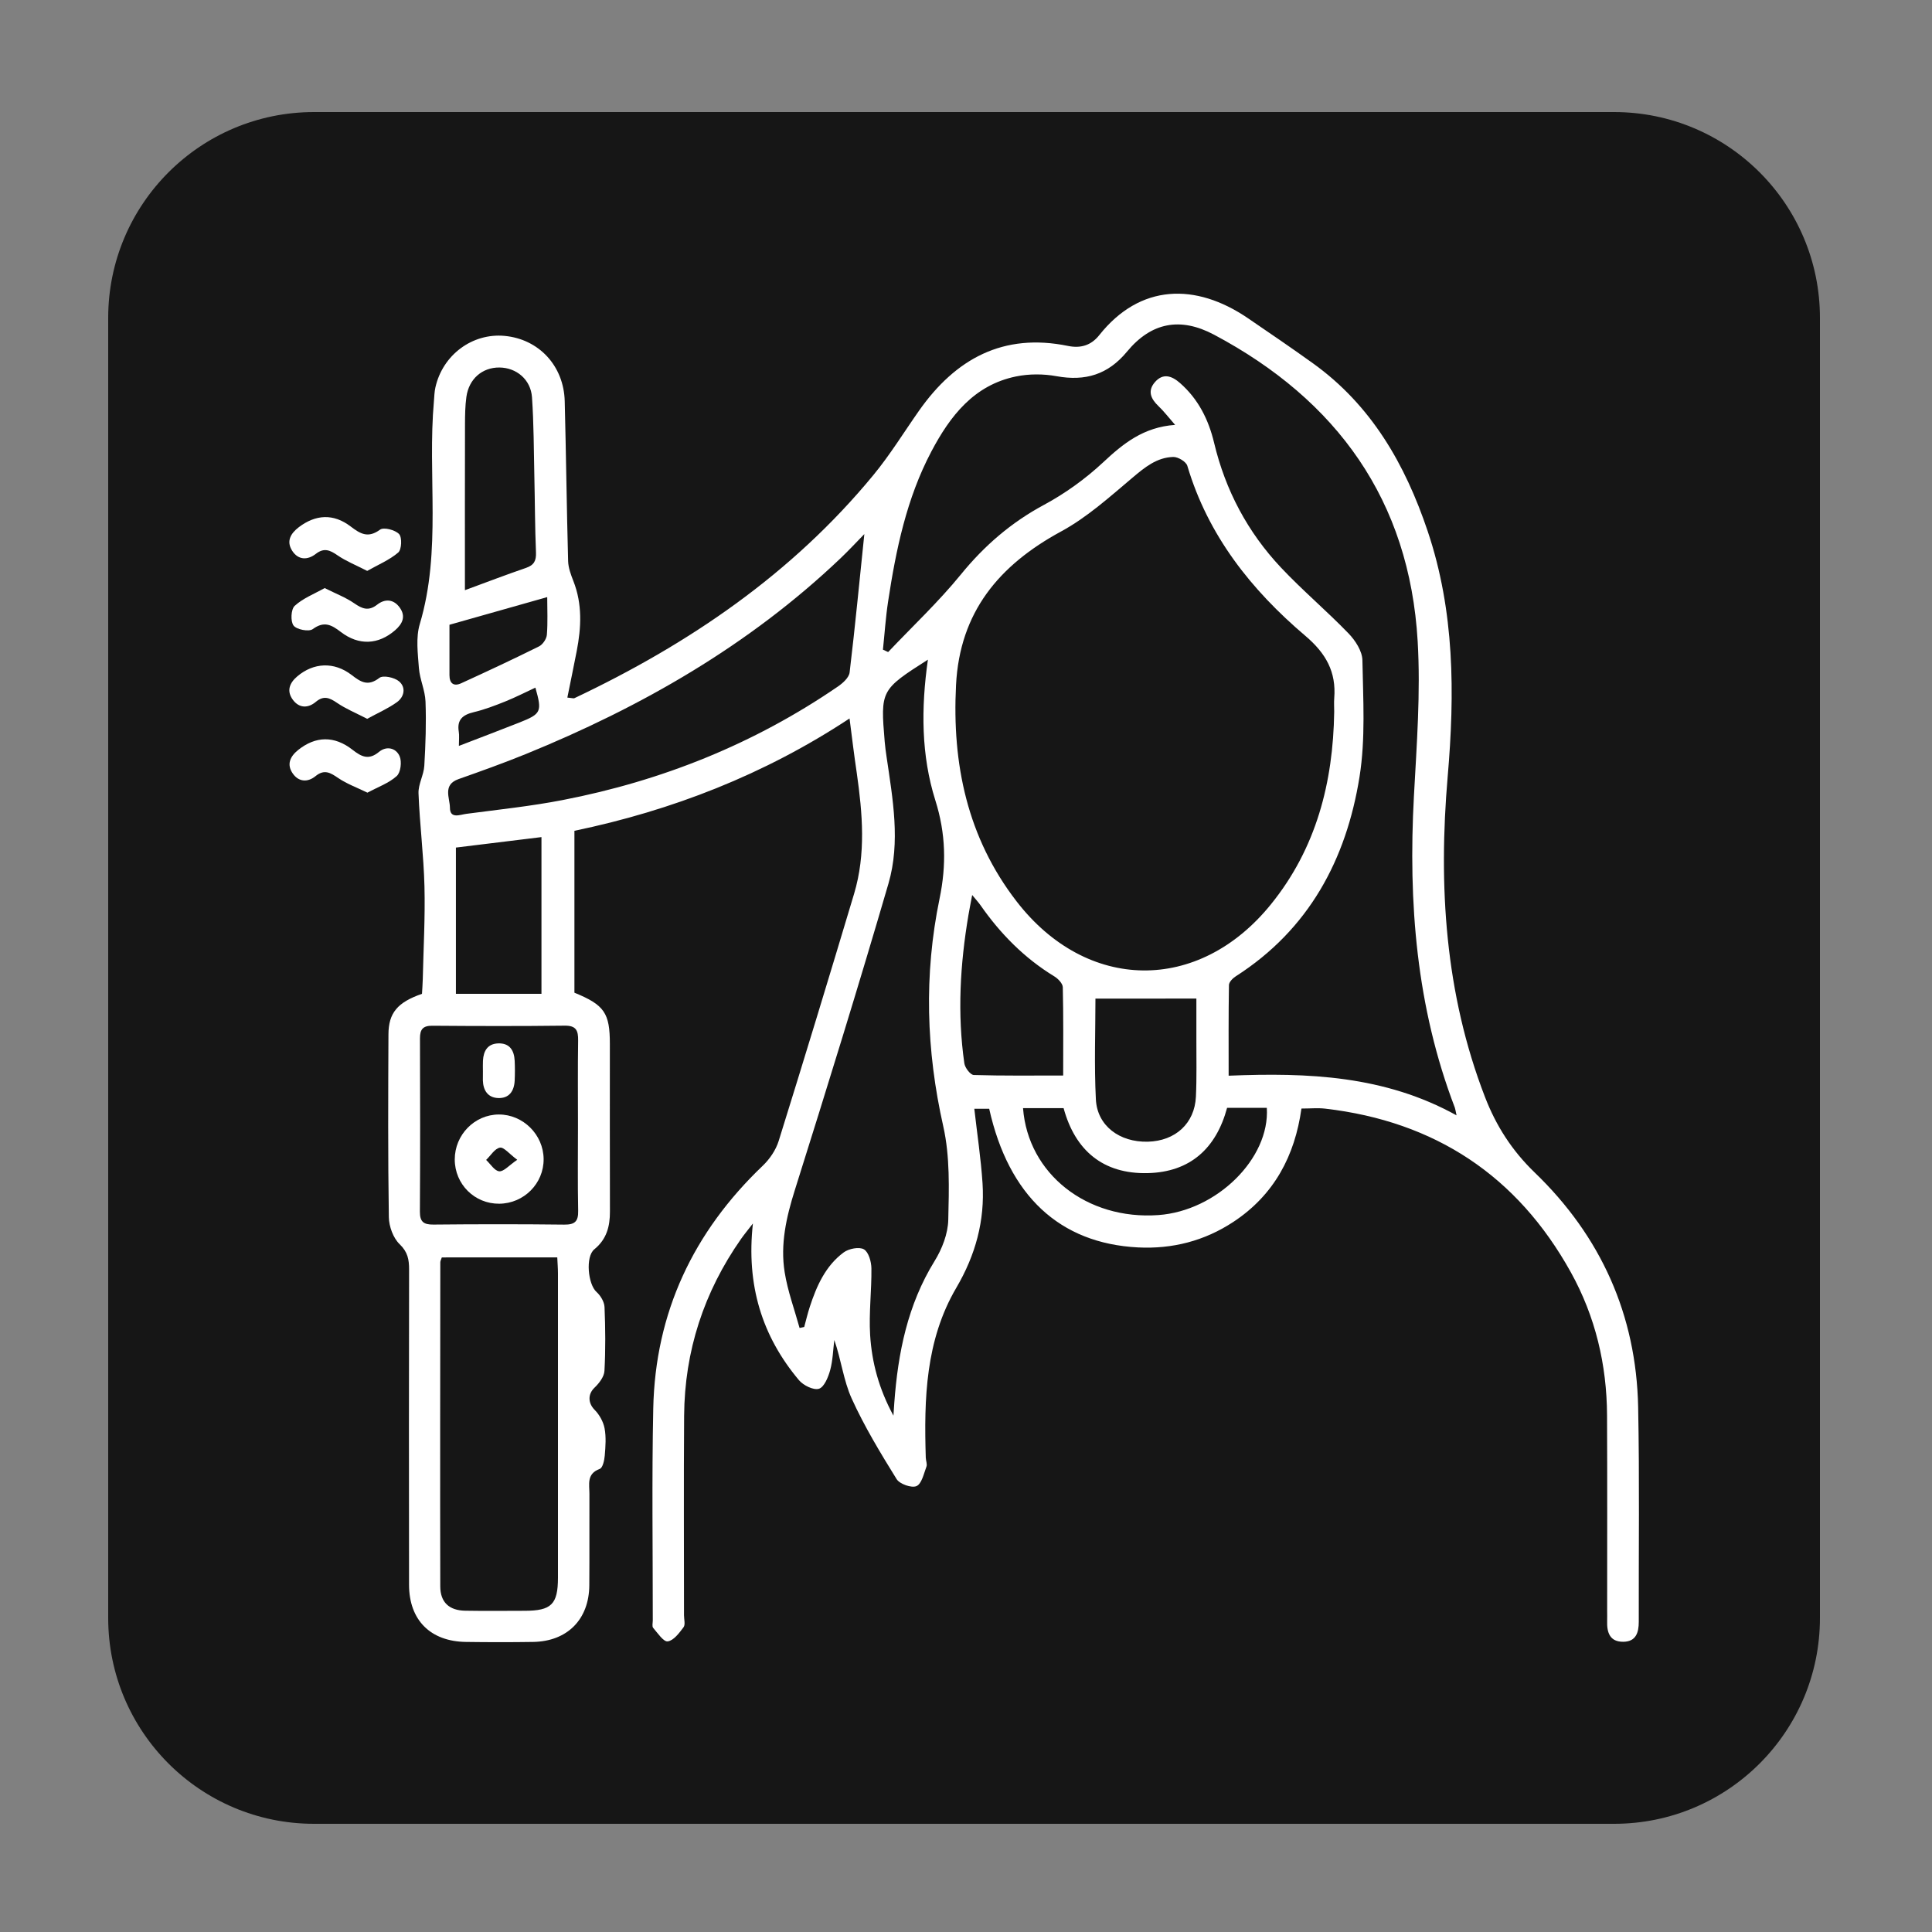 <svg xmlns="http://www.w3.org/2000/svg" xmlns:xlink="http://www.w3.org/1999/xlink" id="Layer_1" x="0px" y="0px" viewBox="0 0 500 500" style="enable-background:new 0 0 500 500;" xml:space="preserve"><rect x="0" y="0" width="500" height="500" fill="#808080" stroke="none"/><style type="text/css">	.st0{fill:#161616;}	.st1{fill:#FFFFFF;}	.st2{fill:#585858;}	.st3{fill:#525252;}	.st4{fill:#C6C6C6;}	.st5{fill:#B2B2B2;}	.st6{fill:#5F5F5F;}	.st7{fill:#ABABAB;}	.st8{fill:#8B8B8B;}	.st9{fill:#C5C5C5;}	.st10{fill:#979797;}	.st11{fill:#616161;}	.st12{fill:#989898;}	.st13{fill:#BEBEBE;}	.st14{fill:#575757;}	.st15{fill:#C8C8C8;}	.st16{fill:#B7B7B7;}	.st17{fill:#C0C0C0;}	.st18{fill:#676767;}	.st19{fill:#686868;}	.st20{fill:#999999;}	.st21{fill:#A8A8A8;}	.st22{fill:#5D5D5D;}	.st23{fill:#5A5A5A;}	.st24{fill:#BDBDBD;}	.st25{fill:#C2C2C2;}	.st26{fill:#B4B4B4;}	.st27{fill:#B1B1B1;}	.st28{fill:#A5A5A5;}	.st29{fill:#3E3E3E;}	.st30{fill:#3A3A3A;}	.st31{fill:#3B3B3B;}	.st32{fill:#5E5E5E;}	.st33{fill:#3F3F3F;}	.st34{fill:#393939;}	.st35{fill:#373737;}	.st36{fill:#383838;}	.st37{fill:#454545;}	.st38{fill:#323232;}	.st39{fill:#484848;}	.st40{fill:#343434;}	.st41{fill:#545454;}	.st42{fill:#404040;}	.st43{fill:#444444;}	.st44{fill:#434343;}	.st45{fill:#3C3C3C;}	.st46{fill:#3D3D3D;}	.st47{fill:#5C5C5C;}	.st48{fill:#414141;}	.st49{fill:#555555;}	.st50{fill:#474747;}	.st51{fill:#2B2B2B;}	.st52{fill:#4A4A4A;}	.st53{fill:#636363;}	.st54{fill:#353535;}	.st55{fill:#424242;}	.st56{fill:#767676;}	.st57{fill:#313131;}	.st58{fill:#747474;}	.st59{fill:#363636;}	.st60{fill:#6D6D6D;}	.st61{fill:#717171;}	.st62{fill:#535353;}	.st63{fill:#515151;}	.st64{fill:#494949;}	.st65{fill:#4D4D4D;}	.st66{fill:#4E4E4E;}	.st67{fill:#464646;}	.st68{fill:#646464;}	.st69{fill:#303030;}	.st70{fill:#2E2E2E;}	.st71{fill:#4F4F4F;}	.st72{fill:#4C4C4C;}	.st73{fill:#505050;}	.st74{fill:#4B4B4B;}	.st75{fill:#6E6E6E;}	.st76{fill:#565656;}	.st77{fill:#666666;}	.st78{fill:#595959;}	.st79{fill:#696969;}	.st80{fill:#E1E1E1;}	.st81{fill:#606060;}	.st82{fill:#333333;}	.st83{fill:#6C6C6C;}	.st84{fill:#6F6F6F;}	.st85{fill:#6A6A6A;}	.st86{fill:#2D2D2D;}	.st87{fill:#626262;}	.st88{fill:#787878;}	.st89{fill:#707070;}	.st90{fill:#8D8D8D;}	.st91{fill:#7B7B7B;}	.st92{fill:#878787;}	.st93{fill:#777777;}	.st94{fill:#757575;}	.st95{fill:#151515;}	.st96{fill:#2C2C2C;}	.st97{fill:#B3B3B3;}	.st98{fill:#929292;}	.st99{fill:#5B5B5B;}	.st100{fill:#656565;}	.st101{fill:#282828;}	.st102{fill:#F9F9F9;}	.st103{fill:#FDFDFD;}	.st104{fill:#FCFCFC;}	.st105{fill:#FBFBFB;}	.st106{fill:#A6A6A6;}	.st107{fill:#171717;}</style><path class="st0" d="M417.72,472H81.28C51.85,472,28,448.15,28,418.72V82.28C28,52.85,51.85,29,81.28,29h336.44 C447.15,29,471,52.85,471,82.28v336.44C471,448.15,447.15,472,417.72,472z"></path><g>	<path class="st1" d="M219.86,185.94c-22.09,14.58-46.03,23.83-71.2,29.07c0,14.33,0,28.22,0,41.9c7.78,3.18,9.17,5.26,9.17,13.27  c0.01,14.45-0.03,28.91,0.02,43.36c0.01,3.86-0.85,7.18-4.04,9.78c-2.35,1.91-1.64,9.08,0.58,11.05c1.04,0.93,2,2.54,2.06,3.88  c0.23,5.51,0.28,11.04-0.02,16.55c-0.08,1.51-1.39,3.2-2.58,4.34c-1.75,1.67-1.69,3.98,0.04,5.73c1.23,1.24,2.24,3.05,2.57,4.76  c0.43,2.28,0.25,4.72,0.05,7.07c-0.1,1.22-0.52,3.17-1.3,3.45c-3.47,1.28-2.66,4.03-2.67,6.5c-0.03,7.88,0.03,15.77-0.03,23.65  c-0.07,8.82-5.71,14.5-14.56,14.63c-5.78,0.09-11.57,0.08-17.35,0c-9.18-0.11-14.73-5.63-14.74-14.79  c-0.05-27.2-0.03-54.4,0.01-81.6c0-2.55-0.33-4.51-2.44-6.54c-1.67-1.6-2.76-4.6-2.8-7c-0.24-15.77-0.17-31.54-0.1-47.3  c0.02-5.57,2.36-8.31,8.68-10.5c0.06-1.17,0.17-2.46,0.2-3.75c0.18-8.01,0.64-16.03,0.44-24.04c-0.2-8.04-1.23-16.05-1.54-24.09  c-0.09-2.36,1.36-4.74,1.5-7.14c0.33-5.54,0.52-11.11,0.31-16.64c-0.11-2.9-1.49-5.75-1.71-8.66c-0.28-3.79-0.82-7.87,0.23-11.38  c5.68-19.01,1.95-38.52,3.66-57.72c0.1-1.17,0.12-2.37,0.38-3.51c1.88-8.43,9.57-14.13,17.93-13.34  c8.86,0.84,15.31,7.75,15.54,16.91c0.35,13.79,0.51,27.59,0.88,41.38c0.05,1.73,0.71,3.49,1.35,5.13  c2.36,5.97,2.06,12.04,0.87,18.16c-0.77,3.98-1.6,7.95-2.42,12.02c1.32,0.13,1.62,0.26,1.82,0.16  c29.66-14.04,56.31-32.17,77.36-57.72c4.33-5.25,7.92-11.11,11.84-16.69c9.45-13.43,21.78-20.2,38.57-16.75  c3.22,0.66,5.95-0.12,8.07-2.8c10.54-13.28,24.94-13.61,38.47-4.38c5.63,3.84,11.27,7.68,16.8,11.65  c15.16,10.88,23.9,26.16,29.72,43.46c6.98,20.75,7.03,41.95,5.18,63.49c-2.43,28.25-0.71,56.18,9.67,83  c2.86,7.4,6.96,13.82,12.84,19.49c17.12,16.48,26.3,36.84,26.78,60.69c0.37,18.52,0.12,37.05,0.16,55.58  c0.01,2.79-0.72,5.15-4,5.18c-3.5,0.03-4.28-2.41-4.18-5.38c0.03-0.92,0-1.84,0-2.76c0-16.82,0.05-33.64-0.03-50.46  c-0.06-13.1-3.01-25.56-9.37-37.03c-13.86-24.99-35.16-39.03-63.52-42.34c-1.93-0.23-3.91-0.03-6.2-0.03  c-1.7,12.23-7.07,22.38-17.61,29.33c-7.49,4.94-15.81,7.06-24.69,6.61c-20.27-1.04-33.48-13.36-38.51-35.89c-1.27,0-2.6,0-3.85,0  c0.74,6.56,1.71,12.91,2.13,19.29c0.63,9.69-1.83,18.6-6.79,27.05c-7.98,13.6-8.37,28.74-7.9,43.96c0.02,0.79,0.42,1.67,0.17,2.33  c-0.68,1.81-1.22,4.43-2.57,5.03c-1.26,0.56-4.36-0.53-5.15-1.81c-4.19-6.76-8.34-13.61-11.62-20.84c-2.11-4.65-2.71-10-4.5-15.16  c-0.33,2.62-0.39,5.31-1.08,7.83c-0.5,1.81-1.55,4.38-2.9,4.79c-1.4,0.43-4.03-0.87-5.17-2.22c-9.58-11.41-13.67-24.6-11.92-40.55  c-1.42,1.84-2.29,2.89-3.07,4c-9.62,13.74-14.61,29-14.73,45.76c-0.12,17.21-0.03,34.43-0.03,51.64c0,1.05,0.39,2.41-0.12,3.09  c-1.11,1.49-2.56,3.44-4.09,3.66c-1.08,0.16-2.61-2.15-3.77-3.5c-0.33-0.39-0.1-1.27-0.1-1.93c0.01-18.27-0.26-36.54,0.12-54.8  c0.51-24.88,10.38-45.73,28.35-62.88c1.79-1.71,3.38-4.05,4.11-6.4c6.64-21.29,13.12-42.62,19.52-63.98  c3.09-10.32,2.18-20.8,0.69-31.26C221.06,195.57,220.52,191.06,219.86,185.94z M345.29,184.21c0-1.18-0.08-2.37,0.01-3.54  c0.54-6.79-2.15-11.59-7.47-16.11c-14-11.88-25.19-25.96-30.55-44.01c-0.32-1.07-2.4-2.32-3.64-2.29  c-4.27,0.12-7.37,2.68-10.58,5.39c-5.88,4.96-11.74,10.25-18.43,13.88c-16.07,8.72-26.25,20.85-27.21,39.76  c-1.05,20.46,2.93,39.48,15.65,55.96c18.17,23.56,47.14,23.9,65.83,0.81C340.64,219.57,345.02,202.53,345.29,184.21z   M304.12,109.96c-1.76-2.01-2.93-3.55-4.31-4.86c-1.98-1.88-2.88-3.93-0.94-6.18c2.11-2.44,4.37-1.68,6.52,0.21  c4.73,4.15,7.38,9.46,8.82,15.48c2.93,12.28,8.68,23.11,17.3,32.27c5.57,5.92,11.83,11.19,17.48,17.04  c1.77,1.83,3.56,4.59,3.6,6.96c0.18,10.06,0.83,20.32-0.75,30.18c-3.43,21.4-13.1,39.49-32,51.59c-0.79,0.5-1.78,1.5-1.79,2.28  c-0.13,7.69-0.08,15.38-0.08,23.46c20.6-0.84,40.39-0.03,58.98,10.26c-0.27-1.25-0.31-1.64-0.44-1.99  c-9.96-26.03-12.08-53.05-10.59-80.61c0.72-13.35,1.75-26.8,0.97-40.1c-2.13-36.44-20.85-62.4-52.69-79.33  c-8.73-4.64-16.26-3.21-22.54,4.39c-4.92,5.95-10.8,7.7-18.23,6.35c-3.4-0.62-7.13-0.63-10.51,0.07  c-10.91,2.25-17.06,10.27-21.9,19.44c-6.4,12.13-9.14,25.37-11.18,38.78c-0.63,4.13-0.9,8.32-1.34,12.48  c0.45,0.21,0.9,0.42,1.35,0.62c6.3-6.65,13.03-12.97,18.8-20.05c6.09-7.48,13.03-13.47,21.54-18.05  c5.48-2.95,10.71-6.72,15.26-10.96C290.67,114.81,295.89,110.55,304.12,109.96z M240.14,170.72c-12.22,7.8-12.29,7.94-11.18,21.23  c0.11,1.31,0.29,2.61,0.48,3.9c1.6,10.93,3.64,22.03,0.49,32.83c-7.74,26.54-15.93,52.95-24.23,79.32  c-2.21,7.02-3.79,14.01-2.63,21.25c0.78,4.89,2.54,9.63,3.86,14.43c0.4-0.09,0.8-0.18,1.2-0.26c0.47-1.73,0.88-3.47,1.43-5.17  c1.77-5.43,4.07-10.64,8.79-14.13c1.31-0.97,3.99-1.5,5.22-0.8c1.22,0.7,1.93,3.2,1.95,4.93c0.07,5.76-0.68,11.54-0.33,17.27  c0.44,7,2.21,13.79,6.03,20.85c0.11-1.73,0.16-2.51,0.22-3.28c0.95-12.95,3.44-25.41,10.42-36.72c1.94-3.13,3.47-7.07,3.55-10.68  c0.19-8.06,0.46-16.4-1.29-24.18c-4.44-19.69-5.03-39.27-0.96-58.96c1.79-8.66,1.62-16.83-1.1-25.44  C238.41,195.51,238.34,183.34,240.14,170.72z M114.34,325.42c-0.17,0.55-0.39,0.91-0.39,1.27c-0.02,27.95-0.07,55.9-0.01,83.86  c0.01,4.12,2.3,6.23,6.45,6.3c5.12,0.09,10.24,0.03,15.36,0.02c6.94,0,8.64-1.66,8.65-8.54c0.01-26.25,0.01-52.49,0-78.74  c0-1.38-0.12-2.75-0.18-4.18C133.94,325.42,124.15,325.42,114.34,325.42z M223.69,138.22c-2.01,2.05-4.04,4.25-6.21,6.31  c-23.66,22.5-51.44,38.42-81.48,50.65c-5.71,2.32-11.52,4.4-17.33,6.45c-4.19,1.48-2.24,4.89-2.23,7.4  c0.01,2.98,2.63,1.8,4.25,1.59c8.32-1.1,16.7-1.97,24.94-3.57c25.69-4.97,49.55-14.54,71.19-29.36c1.29-0.88,2.9-2.32,3.06-3.66  C221.3,162.2,222.43,150.34,223.69,138.22z M149.58,291.29c0-7.35-0.07-14.7,0.04-22.05c0.03-2.53-0.5-3.83-3.46-3.8  c-11.42,0.14-22.84,0.11-34.26,0.02c-2.44-0.02-3.21,0.93-3.21,3.24c0.05,14.96,0.07,29.93-0.02,44.89  c-0.01,2.61,0.96,3.35,3.48,3.33c11.29-0.11,22.58-0.12,33.87,0.01c2.75,0.03,3.67-0.83,3.61-3.58  C149.48,305.99,149.58,298.64,149.58,291.29z M120.32,152.74c5.34-1.96,10.53-3.96,15.79-5.76c2.1-0.72,2.69-1.86,2.6-4.03  c-0.27-6.55-0.27-13.12-0.42-19.68c-0.15-6.82-0.14-13.65-0.61-20.45c-0.32-4.62-4.05-7.68-8.44-7.71  c-4.44-0.03-7.89,2.94-8.54,7.61c-0.32,2.33-0.35,4.71-0.36,7.07C120.3,123.67,120.32,137.56,120.32,152.74z M275.15,278.34  c0-7.95,0.08-15.4-0.1-22.84c-0.02-0.97-1.22-2.22-2.19-2.81c-7.75-4.73-13.95-11.02-19.11-18.42c-0.54-0.77-1.19-1.46-2.15-2.64  c-0.41,2.18-0.71,3.68-0.97,5.2c-2.15,12.73-2.9,25.52-1.06,38.35c0.16,1.15,1.56,3,2.44,3.03  C259.57,278.44,267.15,278.34,275.15,278.34z M283.5,258.44c0,8.26-0.34,17.19,0.11,26.07c0.34,6.85,6.14,11.15,13.47,10.96  c7.1-0.19,12.09-4.72,12.42-11.64c0.24-4.98,0.1-9.98,0.12-14.97c0.01-3.73,0-7.46,0-10.43  C300.56,258.44,292.14,258.44,283.5,258.44z M140.13,257.2c0-13.7,0-27.03,0-40.56c-7.57,0.93-14.54,1.78-22.14,2.71  c0,2.63,0,5.22,0,7.82c0,9.93,0,19.86,0,30.03C125.4,257.2,132.8,257.2,140.13,257.2z M317.57,286.71  c-2.84,10.52-9.58,16.62-20.5,16.89c-11.62,0.29-18.84-5.89-21.81-16.81c-3.74,0-7.11,0-10.5,0c1.29,17.02,16.56,29,35.02,27.67  c15.1-1.08,28.9-14.65,28.07-27.75C324.48,286.71,321.1,286.71,317.57,286.71z M141.62,154.53c-8.72,2.47-16.57,4.69-25.3,7.16  c0,3.9,0,8.47,0,13.04c0,2.17,1.13,2.97,3.03,2.1c6.76-3.09,13.49-6.23,20.14-9.54c0.97-0.48,1.95-1.93,2.04-3.01  C141.79,161.07,141.62,157.82,141.62,154.53z M118.76,193.04c5.47-2.11,10.58-4.04,15.66-6.05c5.67-2.25,5.9-2.79,4.14-9.03  c-2.61,1.21-5.16,2.52-7.8,3.58c-2.66,1.07-5.38,2.11-8.16,2.77c-2.83,0.68-4.38,1.93-3.87,5.04  C118.9,190.37,118.76,191.43,118.76,193.04z"></path>	<path class="st1" d="M84.02,152.19c2.88,1.45,5.45,2.42,7.65,3.94c2.07,1.43,3.71,2.11,5.95,0.35c2.03-1.59,4.28-1.43,5.85,0.79  c1.6,2.26,0.7,4.18-1.23,5.85c-4.3,3.72-9.34,4.03-14.04,0.43c-2.43-1.86-4.32-2.89-7.27-0.73c-1,0.73-4.17,0.12-4.96-0.93  c-0.82-1.09-0.67-4.2,0.29-5.09C78.37,154.85,81.26,153.74,84.02,152.19z"></path>	<path class="st1" d="M95.03,147.75c-2.94-1.51-5.49-2.52-7.69-4.04c-1.95-1.35-3.48-2.02-5.6-0.37c-2.18,1.69-4.59,1.61-6.14-0.83  c-1.54-2.43-0.41-4.44,1.74-6.08c4.37-3.31,8.97-3.57,13.41-0.18c2.52,1.92,4.51,3.1,7.61,0.82c0.95-0.7,3.95,0.08,4.93,1.16  c0.8,0.88,0.66,3.99-0.23,4.76C100.78,144.94,97.85,146.15,95.03,147.75z"></path>	<path class="st1" d="M95.09,205.14c-2.76-1.34-5.34-2.28-7.55-3.78c-2.03-1.38-3.59-2.37-5.89-0.49c-1.99,1.63-4.33,1.53-5.87-0.67  c-1.64-2.34-0.74-4.41,1.41-6.13c4.48-3.56,9.3-3.74,14.05-0.02c2.35,1.84,4.21,2.73,6.87,0.52c1.93-1.6,4.41-1,5.32,1.17  c0.6,1.41,0.27,4.17-0.76,5.1C100.64,202.68,97.84,203.66,95.09,205.14z"></path>	<path class="st1" d="M95.02,186.03c-2.87-1.49-5.49-2.56-7.78-4.12c-1.96-1.34-3.47-1.99-5.53-0.25c-1.97,1.65-4.25,1.65-5.87-0.49  c-1.72-2.27-0.99-4.37,1.12-6.15c4.21-3.54,9.49-3.83,14.03-0.34c2.39,1.84,4.24,3.04,7.2,0.75c0.96-0.74,3.89-0.11,5.07,0.89  c1.85,1.56,1.4,4.02-0.56,5.42C100.44,183.36,97.84,184.49,95.02,186.03z"></path>	<path class="st1" d="M117.69,300.07c0-6.39,5.13-11.62,11.42-11.64c6.27-0.01,11.53,5.22,11.58,11.53  c0.05,6.32-5.1,11.5-11.47,11.56C122.83,311.58,117.7,306.48,117.69,300.07z M133.86,300.15c-2.09-1.55-3.47-3.33-4.49-3.14  c-1.34,0.25-2.38,2.05-3.56,3.18c1.12,1.05,2.18,2.83,3.39,2.94C130.38,303.23,131.7,301.62,133.86,300.15z"></path>	<path class="st1" d="M124.98,277.26c0-0.92-0.04-1.84,0.01-2.75c0.13-2.52,1.19-4.38,3.93-4.48c2.99-0.11,4.15,1.82,4.28,4.51  c0.08,1.7,0.08,3.41,0,5.11c-0.13,2.72-1.44,4.65-4.32,4.52c-2.62-0.12-3.83-1.98-3.91-4.55  C124.96,278.84,124.98,278.05,124.98,277.26z"></path></g></svg>